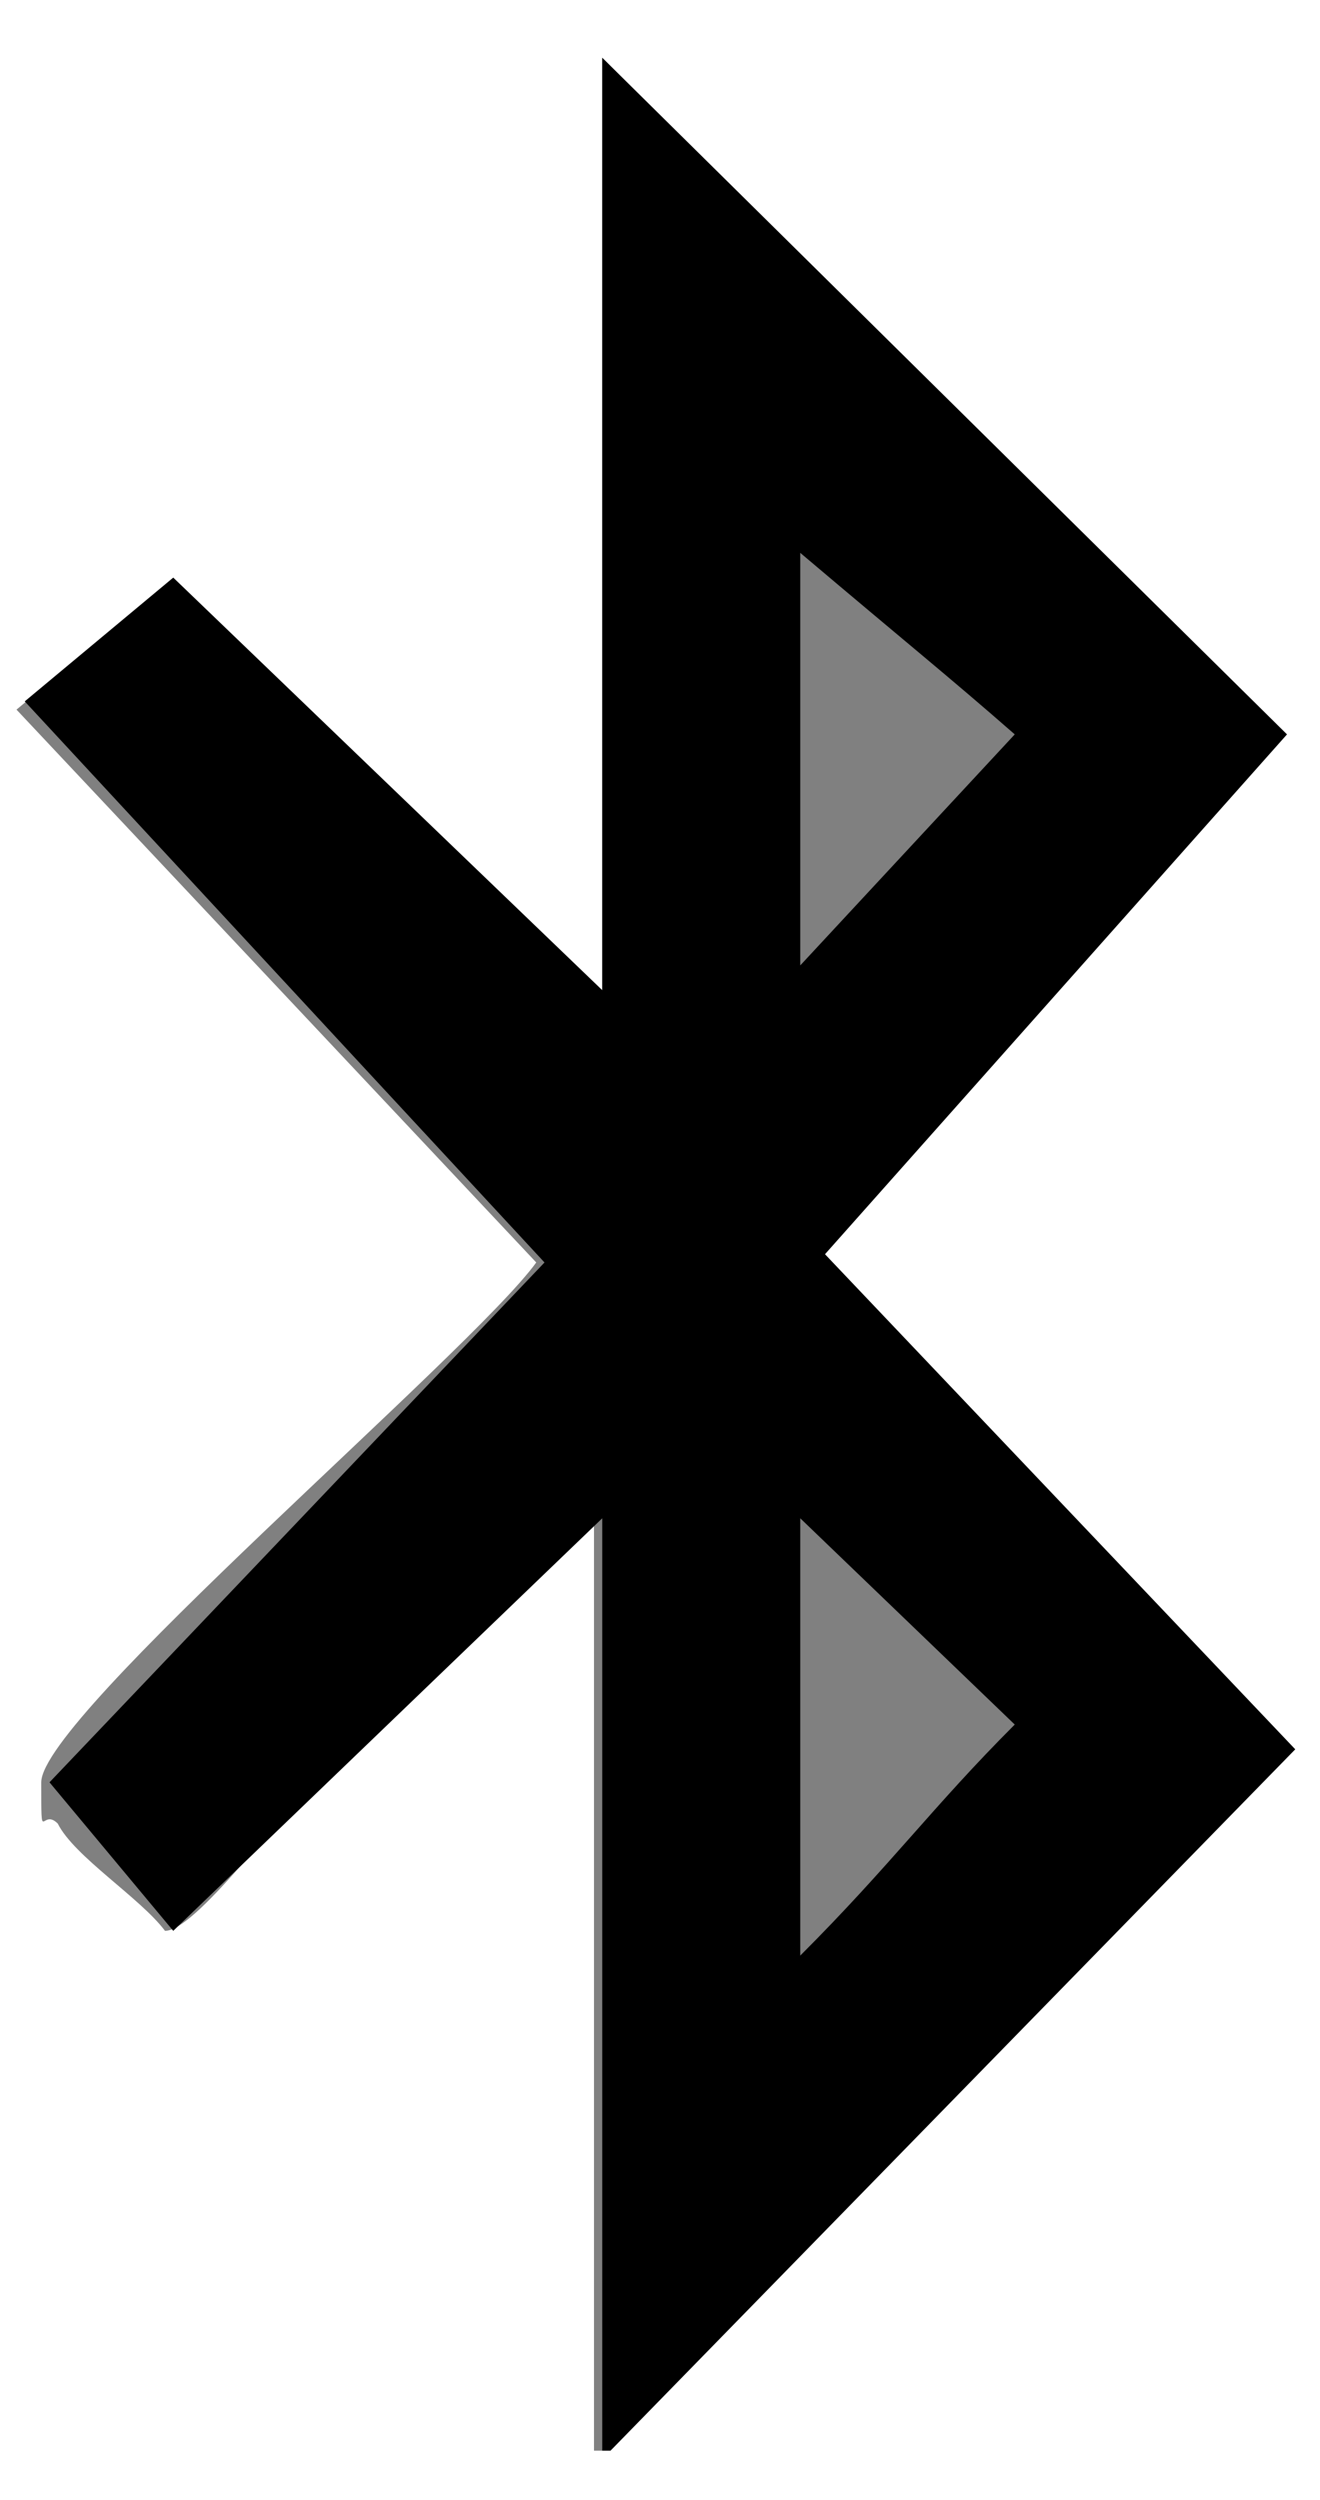 <?xml version="1.0" encoding="UTF-8"?>
<svg xmlns="http://www.w3.org/2000/svg" id="Capa_1" version="1.1" viewBox="0 0 16 30.3">
  <rect x="0" y="0" width="16" height="30.3" fill="#808080" stroke="none"/>
  <defs>
    <style>
      .st0 {
        fill: #fff;
      }
    </style>
  </defs>
  <path class="st0" d="M16,0v30.3H0V0h16ZM7.3,29.7l8.3-8.5-5.7-6,5.6-6.3L7.3.7v11.3c-.8.2-.6-.2-.8-.4-1.4-1.6-2.9-3.1-4.5-4.5l-1.8,1.5,6.3,6.7c-.8,1.1-6,5.5-6,6.3s0,.3.2.5c.2.4,1,.9,1.3,1.3.7,0,3.8-5,5.2-5v11.3Z"></path>
  <path d="M7.3,29.7v-11.3l-5.2,5-1.5-1.8,6-6.3L.3,8.5l1.8-1.5,5.2,5V.7l8.3,8.2-5.6,6.3,5.7,6-8.3,8.5ZM9.7,11.7l2.6-2.8c-.8-.7-1.3-1.1-2.6-2.2v5ZM9.7,23.7c1.1-1.1,1.6-1.8,2.6-2.8l-2.6-2.5v5.3Z"></path>
</svg>
